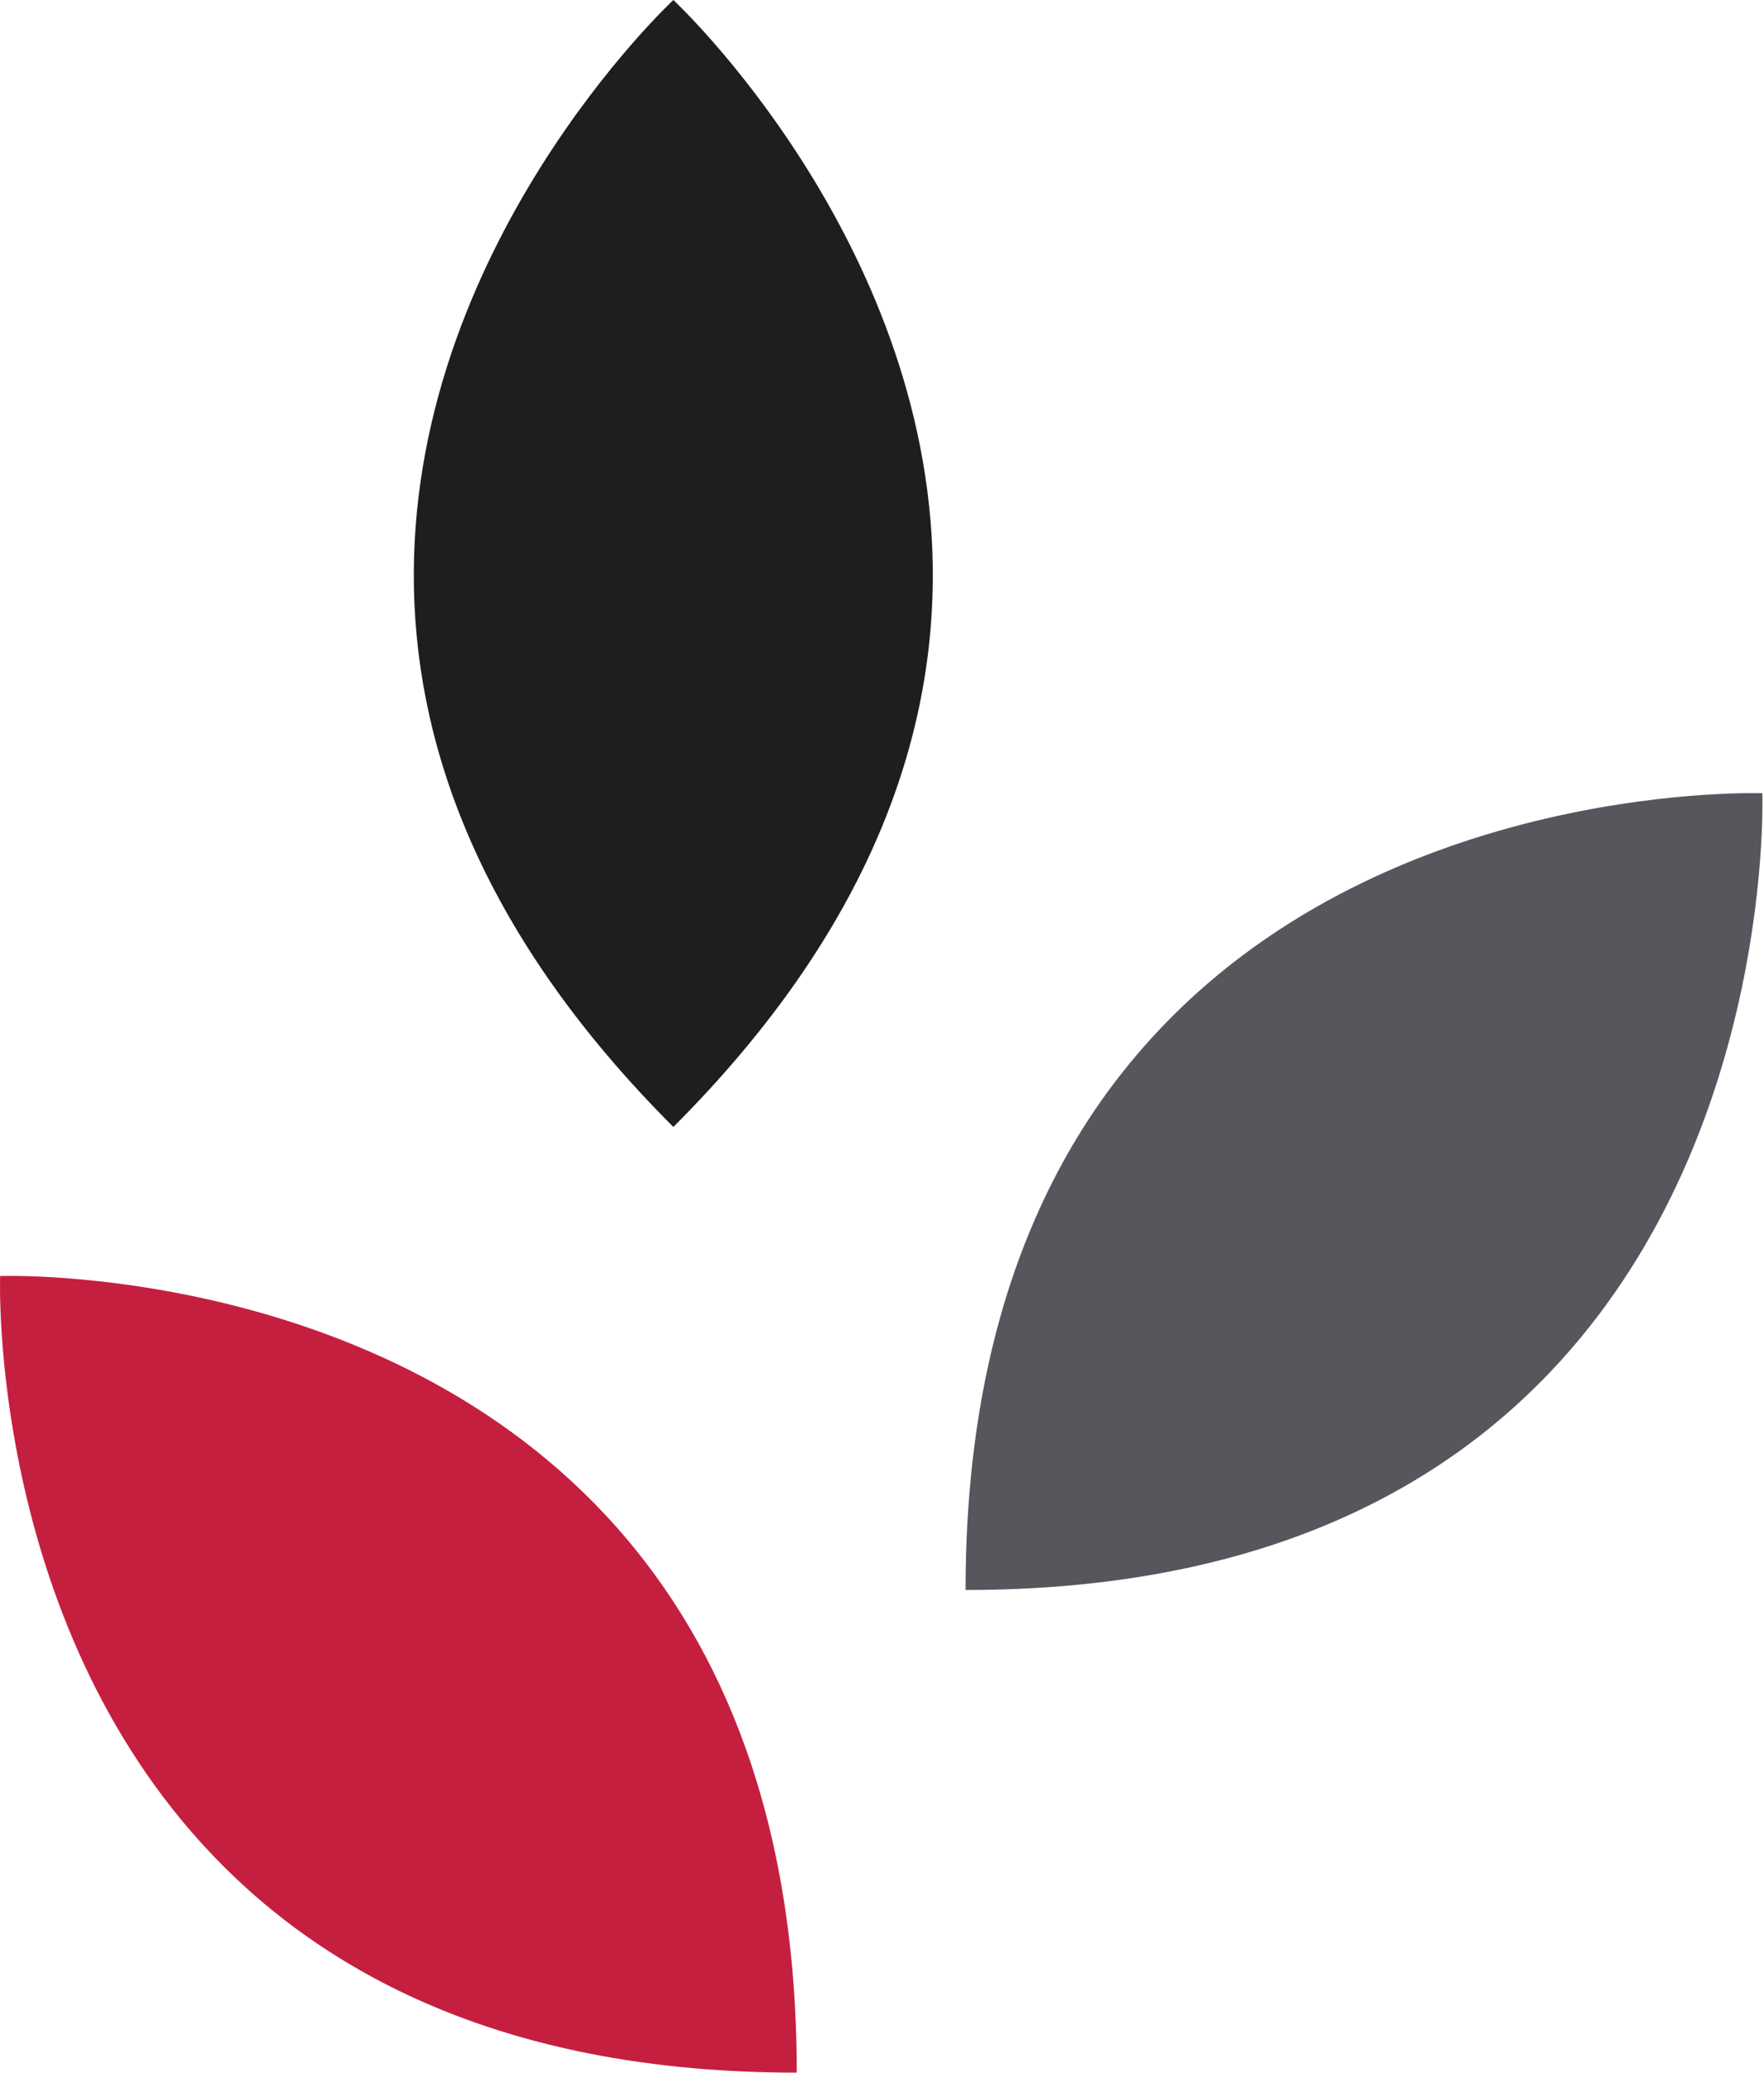 <svg xmlns="http://www.w3.org/2000/svg" width="40" height="47" viewBox="0 0 40 47" fill="none"><path d="M0.003 28.935C0.003 28.935 8.674 28.621 14.001 34.653C16.361 37.327 18.067 41.249 18.067 47C11.631 47 7.486 44.865 4.815 42.062C-0.282 36.714 0.003 28.935 0.003 28.935Z" fill="#C51F40"></path><path d="M39.964 17.988C39.964 17.988 31.947 17.695 26.594 23.035C23.909 25.712 21.895 29.802 21.895 36.055C28.522 36.055 32.724 33.792 35.383 30.864C40.236 25.526 39.962 17.986 39.962 17.986L39.964 17.988Z" fill="#55575C"></path><path d="M21.151 12.844C21.048 5.377 15.269 0 15.269 0C15.269 0 9.209 5.633 9.387 13.381C9.473 17.086 10.985 21.272 15.269 25.555C19.759 21.063 21.203 16.678 21.151 12.844Z" fill="#1E1E1E"></path></svg>